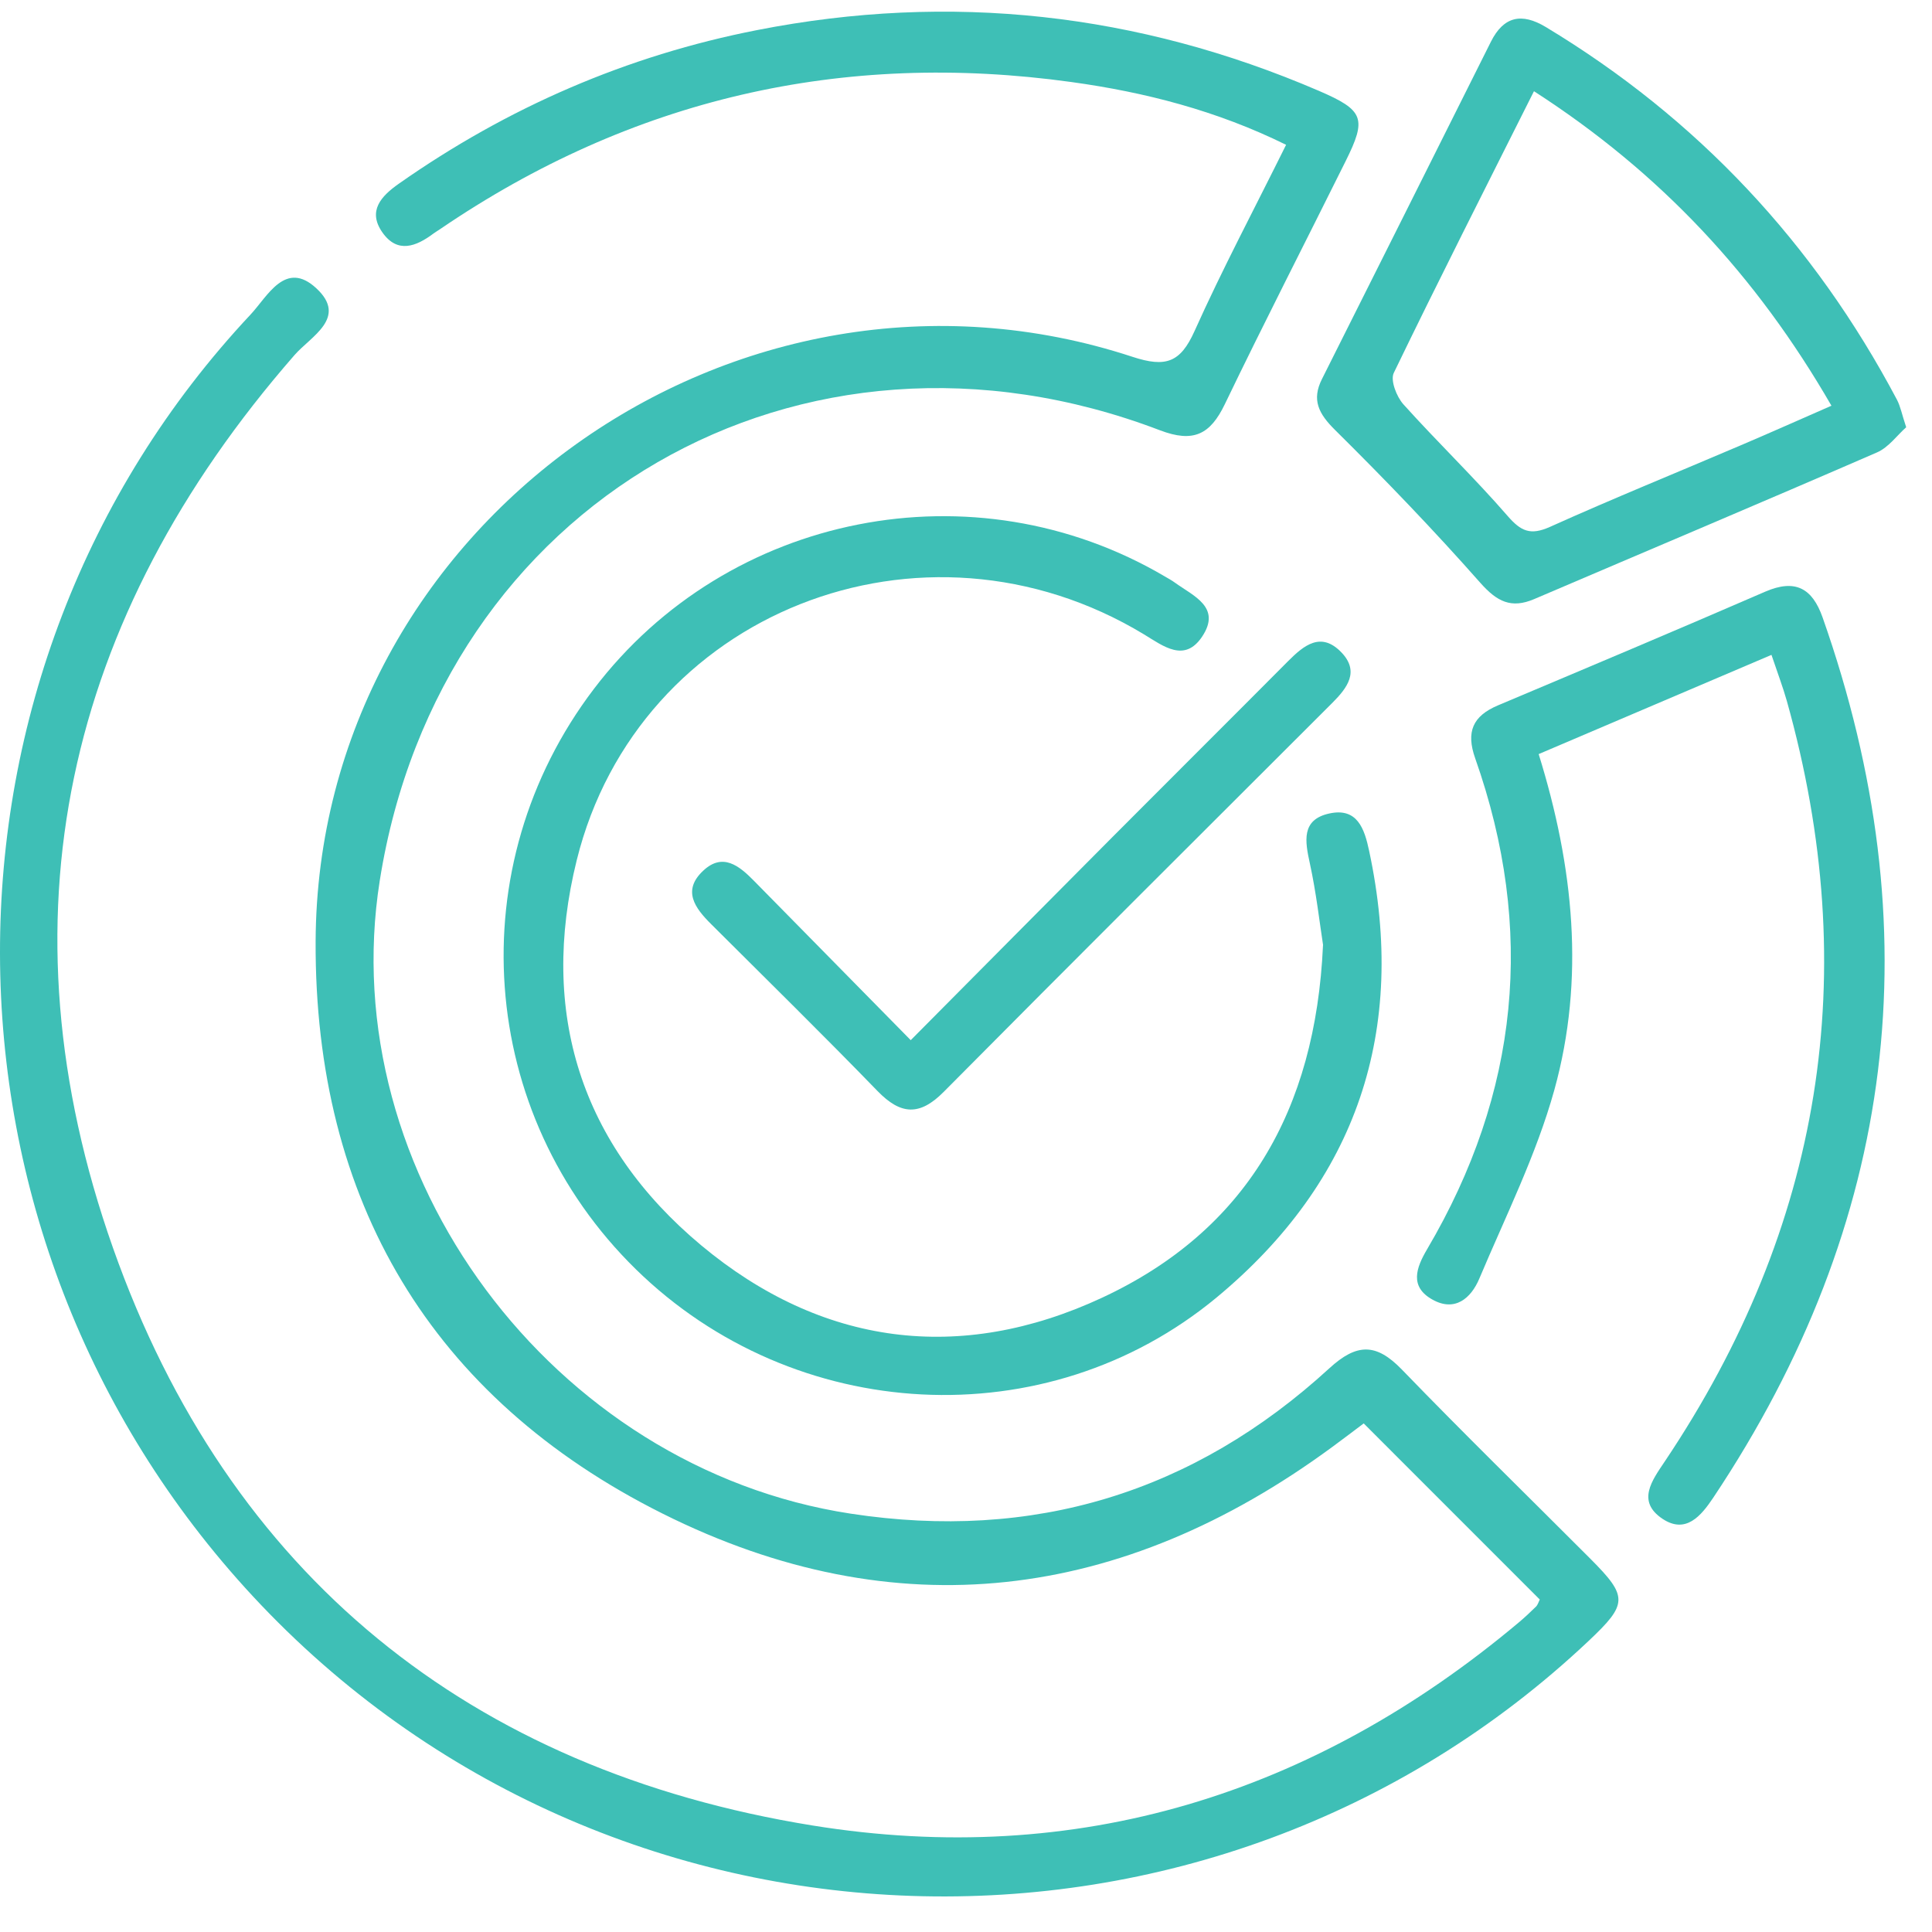 <?xml version="1.0" encoding="UTF-8"?>
<svg xmlns="http://www.w3.org/2000/svg" width="41" height="41" viewBox="0 0 41 41" fill="none">
  <g id="Illustrations" clip-path="url(#clip0_8118_3492)">
    <g id="D59frA.tif">
      <g id="Group">
        <path id="Vector" d="M32.676 33.944C31.42 32.688 30.204 31.472 28.94 30.207C28.739 30.358 28.505 30.537 28.267 30.711C23.811 33.986 19.01 34.594 14.063 32.122C9.145 29.664 6.675 25.468 6.698 19.981C6.733 11.142 15.627 4.811 24.032 7.572C24.739 7.804 25.049 7.695 25.349 7.028C25.939 5.714 26.616 4.439 27.293 3.073C25.818 2.346 24.299 1.957 22.738 1.741C17.877 1.067 13.403 2.093 9.339 4.863C9.294 4.895 9.245 4.921 9.2 4.955C8.83 5.233 8.433 5.387 8.114 4.931C7.796 4.476 8.089 4.162 8.463 3.899C10.77 2.28 13.304 1.179 16.069 0.638C20.171 -0.166 24.148 0.275 27.987 1.927C28.947 2.341 29.009 2.512 28.555 3.423C27.702 5.141 26.826 6.847 25.994 8.575C25.683 9.223 25.326 9.402 24.615 9.131C16.996 6.223 9.329 10.659 8.059 18.689C7.075 24.9 11.722 31.155 18.053 32.122C21.924 32.714 25.326 31.681 28.211 29.037C28.795 28.502 29.205 28.501 29.75 29.064C31.064 30.424 32.419 31.745 33.755 33.084C34.551 33.883 34.546 34.037 33.716 34.82C25.676 42.408 12.9 41.984 5.371 33.88C-1.768 26.195 -1.796 14.262 5.321 6.671C5.679 6.287 6.058 5.51 6.713 6.118C7.387 6.743 6.596 7.138 6.251 7.534C1.371 13.123 -0.062 19.517 2.398 26.483C4.848 33.422 9.973 37.565 17.245 38.74C22.844 39.645 27.873 38.088 32.228 34.433C32.355 34.326 32.478 34.212 32.597 34.094C32.634 34.057 32.649 33.999 32.676 33.945V33.944Z" fill="#3EBFB6"></path>
        <path id="Vector_2" d="M28.078 20.058C28.004 19.582 27.933 18.947 27.798 18.327C27.694 17.851 27.61 17.394 28.212 17.263C28.805 17.134 28.956 17.588 29.055 18.056C29.871 21.863 28.8 25.062 25.819 27.534C22.203 30.53 16.854 30.225 13.494 26.936C10.122 23.634 9.743 18.381 12.604 14.619C15.447 10.88 20.677 9.851 24.721 12.234C24.793 12.276 24.867 12.316 24.934 12.365C25.328 12.65 25.929 12.886 25.509 13.513C25.137 14.066 24.691 13.714 24.28 13.464C19.582 10.619 13.542 12.993 12.239 18.255C11.438 21.486 12.326 24.296 14.881 26.428C17.437 28.559 20.374 28.943 23.389 27.539C26.44 26.118 27.917 23.571 28.076 20.062L28.078 20.058Z" fill="#3EBFB6"></path>
        <path id="Vector_3" d="M37.592 13.898C35.886 14.626 34.287 15.306 32.653 16.003C33.397 18.398 33.639 20.774 32.985 23.132C32.603 24.507 31.951 25.811 31.393 27.135C31.216 27.554 30.874 27.846 30.398 27.579C29.909 27.306 30.051 26.907 30.287 26.508C32.238 23.195 32.586 19.72 31.306 16.093C31.107 15.53 31.254 15.195 31.789 14.969C33.682 14.171 35.576 13.374 37.461 12.556C38.1 12.28 38.46 12.484 38.678 13.102C41.007 19.713 40.253 25.942 36.36 31.78C36.097 32.174 35.774 32.558 35.283 32.233C34.726 31.862 35.056 31.422 35.328 31.016C38.669 26.034 39.541 20.653 37.919 14.874C37.837 14.584 37.729 14.3 37.595 13.902L37.592 13.898Z" fill="#3EBFB6"></path>
        <path id="Vector_4" d="M40.452 9.067C40.261 9.236 40.08 9.493 39.835 9.6C37.415 10.652 34.984 11.676 32.557 12.714C32.071 12.921 31.77 12.769 31.416 12.37C30.429 11.252 29.393 10.175 28.333 9.126C27.984 8.781 27.83 8.487 28.055 8.042C29.251 5.657 30.446 3.272 31.639 0.886C31.912 0.34 32.297 0.27 32.8 0.571C36.023 2.513 38.498 5.161 40.256 8.482C40.331 8.625 40.361 8.792 40.452 9.066V9.067ZM32.554 1.934C31.52 3.995 30.53 5.945 29.578 7.914C29.502 8.072 29.638 8.419 29.782 8.58C30.503 9.382 31.285 10.133 31.992 10.947C32.277 11.276 32.478 11.366 32.891 11.182C34.231 10.579 35.594 10.026 36.944 9.449C37.569 9.183 38.189 8.906 38.866 8.61C37.271 5.846 35.237 3.665 32.552 1.935L32.554 1.934Z" fill="#3EBFB6"></path>
        <path id="Vector_5" d="M19.327 22.074C20.812 20.58 22.215 19.162 23.622 17.749C24.857 16.509 26.099 15.274 27.334 14.032C27.672 13.692 28.035 13.397 28.465 13.843C28.857 14.249 28.593 14.597 28.274 14.916C25.521 17.665 22.764 20.412 20.024 23.174C19.515 23.686 19.114 23.66 18.623 23.154C17.462 21.957 16.272 20.789 15.091 19.611C14.749 19.271 14.471 18.899 14.924 18.477C15.337 18.089 15.686 18.373 15.996 18.688C17.084 19.792 18.169 20.898 19.326 22.073L19.327 22.074Z" fill="#3EBFB6"></path>
      </g>
    </g>
  </g>
  <defs>
    <clipPath id="clip0_8118_3492">
      <rect width="40.451" height="40" fill="white" transform="translate(0 0.246)"></rect>
    </clipPath>
  </defs>
</svg>
